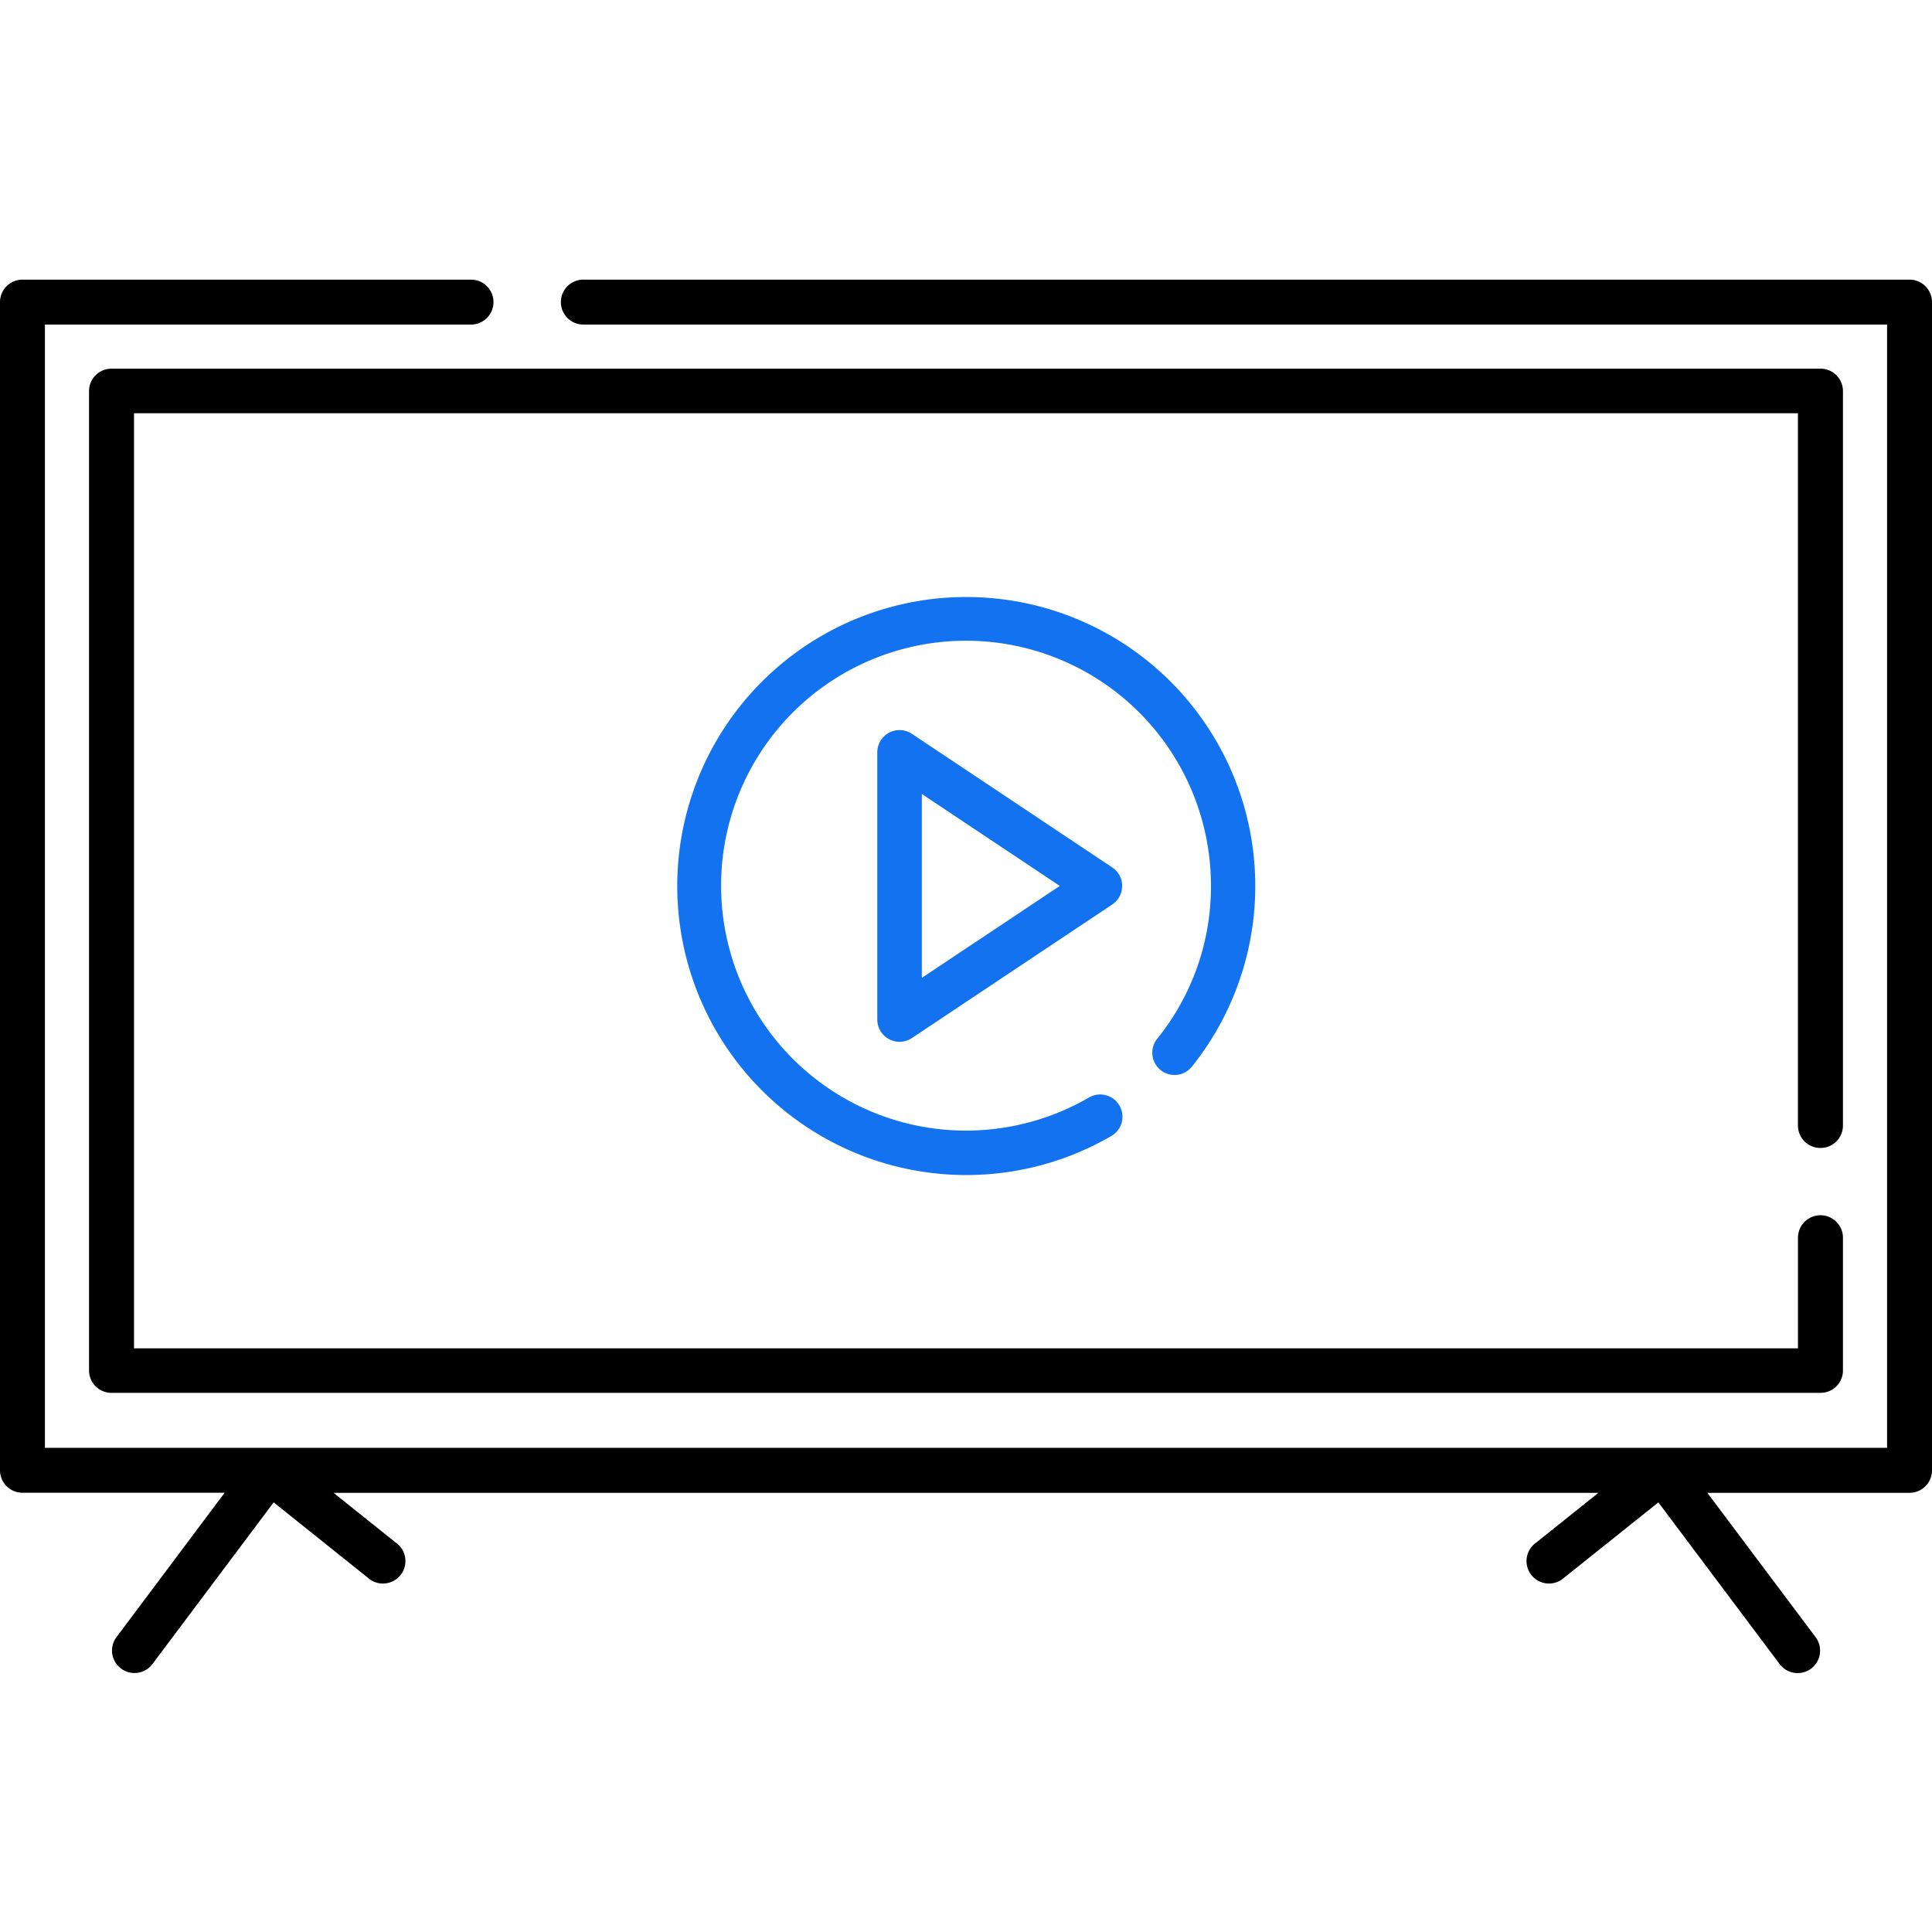 <svg id="icon-compatible-drive" xmlns="http://www.w3.org/2000/svg" width="76" height="76" viewBox="0 0 76 76">
  <rect id="Rectangle_28985" data-name="Rectangle 28985" width="76" height="76" fill="none"/>
  <g id="Group_39338" data-name="Group 39338" transform="translate(-195 -111)">
    <path id="Path_57639" data-name="Path 57639" d="M76.116,13H23.977a.884.884,0,1,0,0,1.767H75.233V58.953H2.767V14.767H19.558a.884.884,0,0,0,0-1.767H1.884A.884.884,0,0,0,1,13.884V59.837a.884.884,0,0,0,.884.884H9.837L5.6,66.377a.884.884,0,1,0,1.414,1.06L11.765,61.1l3.707,2.965a.884.884,0,1,0,1.1-1.38l-2.452-1.961H63.876l-2.451,1.961a.884.884,0,1,0,1.1,1.38L66.236,61.1l4.755,6.34a.884.884,0,1,0,1.414-1.06l-4.242-5.656h7.953A.884.884,0,0,0,77,59.837V13.884A.884.884,0,0,0,76.116,13Z" transform="translate(194 109)"/>
    <path id="Path_57640" data-name="Path 57640" d="M73.109,47.654a.88.88,0,0,0,.885-.876v-28.9A.88.88,0,0,0,73.109,17H5.885A.88.88,0,0,0,5,17.876V56.412a.88.88,0,0,0,.885.876H73.109a.88.88,0,0,0,.885-.876V51.157a.885.885,0,0,0-1.769,0v4.379H6.769V18.752H72.224V46.778A.88.88,0,0,0,73.109,47.654Z" transform="translate(193.503 108.503)"/>
    <path id="Path_57641" data-name="Path 57641" d="M41.362,33.147A.876.876,0,0,0,40,33.876v10.51a.876.876,0,0,0,1.362.729l7.882-5.255a.876.876,0,0,0,0-1.457Zm.39,9.6V35.512l5.428,3.618Z" transform="translate(189.51 106.72)" fill="#1272ef"/>
    <path id="Path_57642" data-name="Path 57642" d="M50.044,45.646a.875.875,0,0,0,1.232-.136,11.369,11.369,0,1,0-3.19,2.741.876.876,0,1,0-.877-1.516,9.635,9.635,0,1,1,4.816-8.344,9.53,9.53,0,0,1-2.115,6.024A.876.876,0,0,0,50.044,45.646Z" transform="translate(190.611 107.448)" fill="#1272ef"/>
  </g>
</svg>
